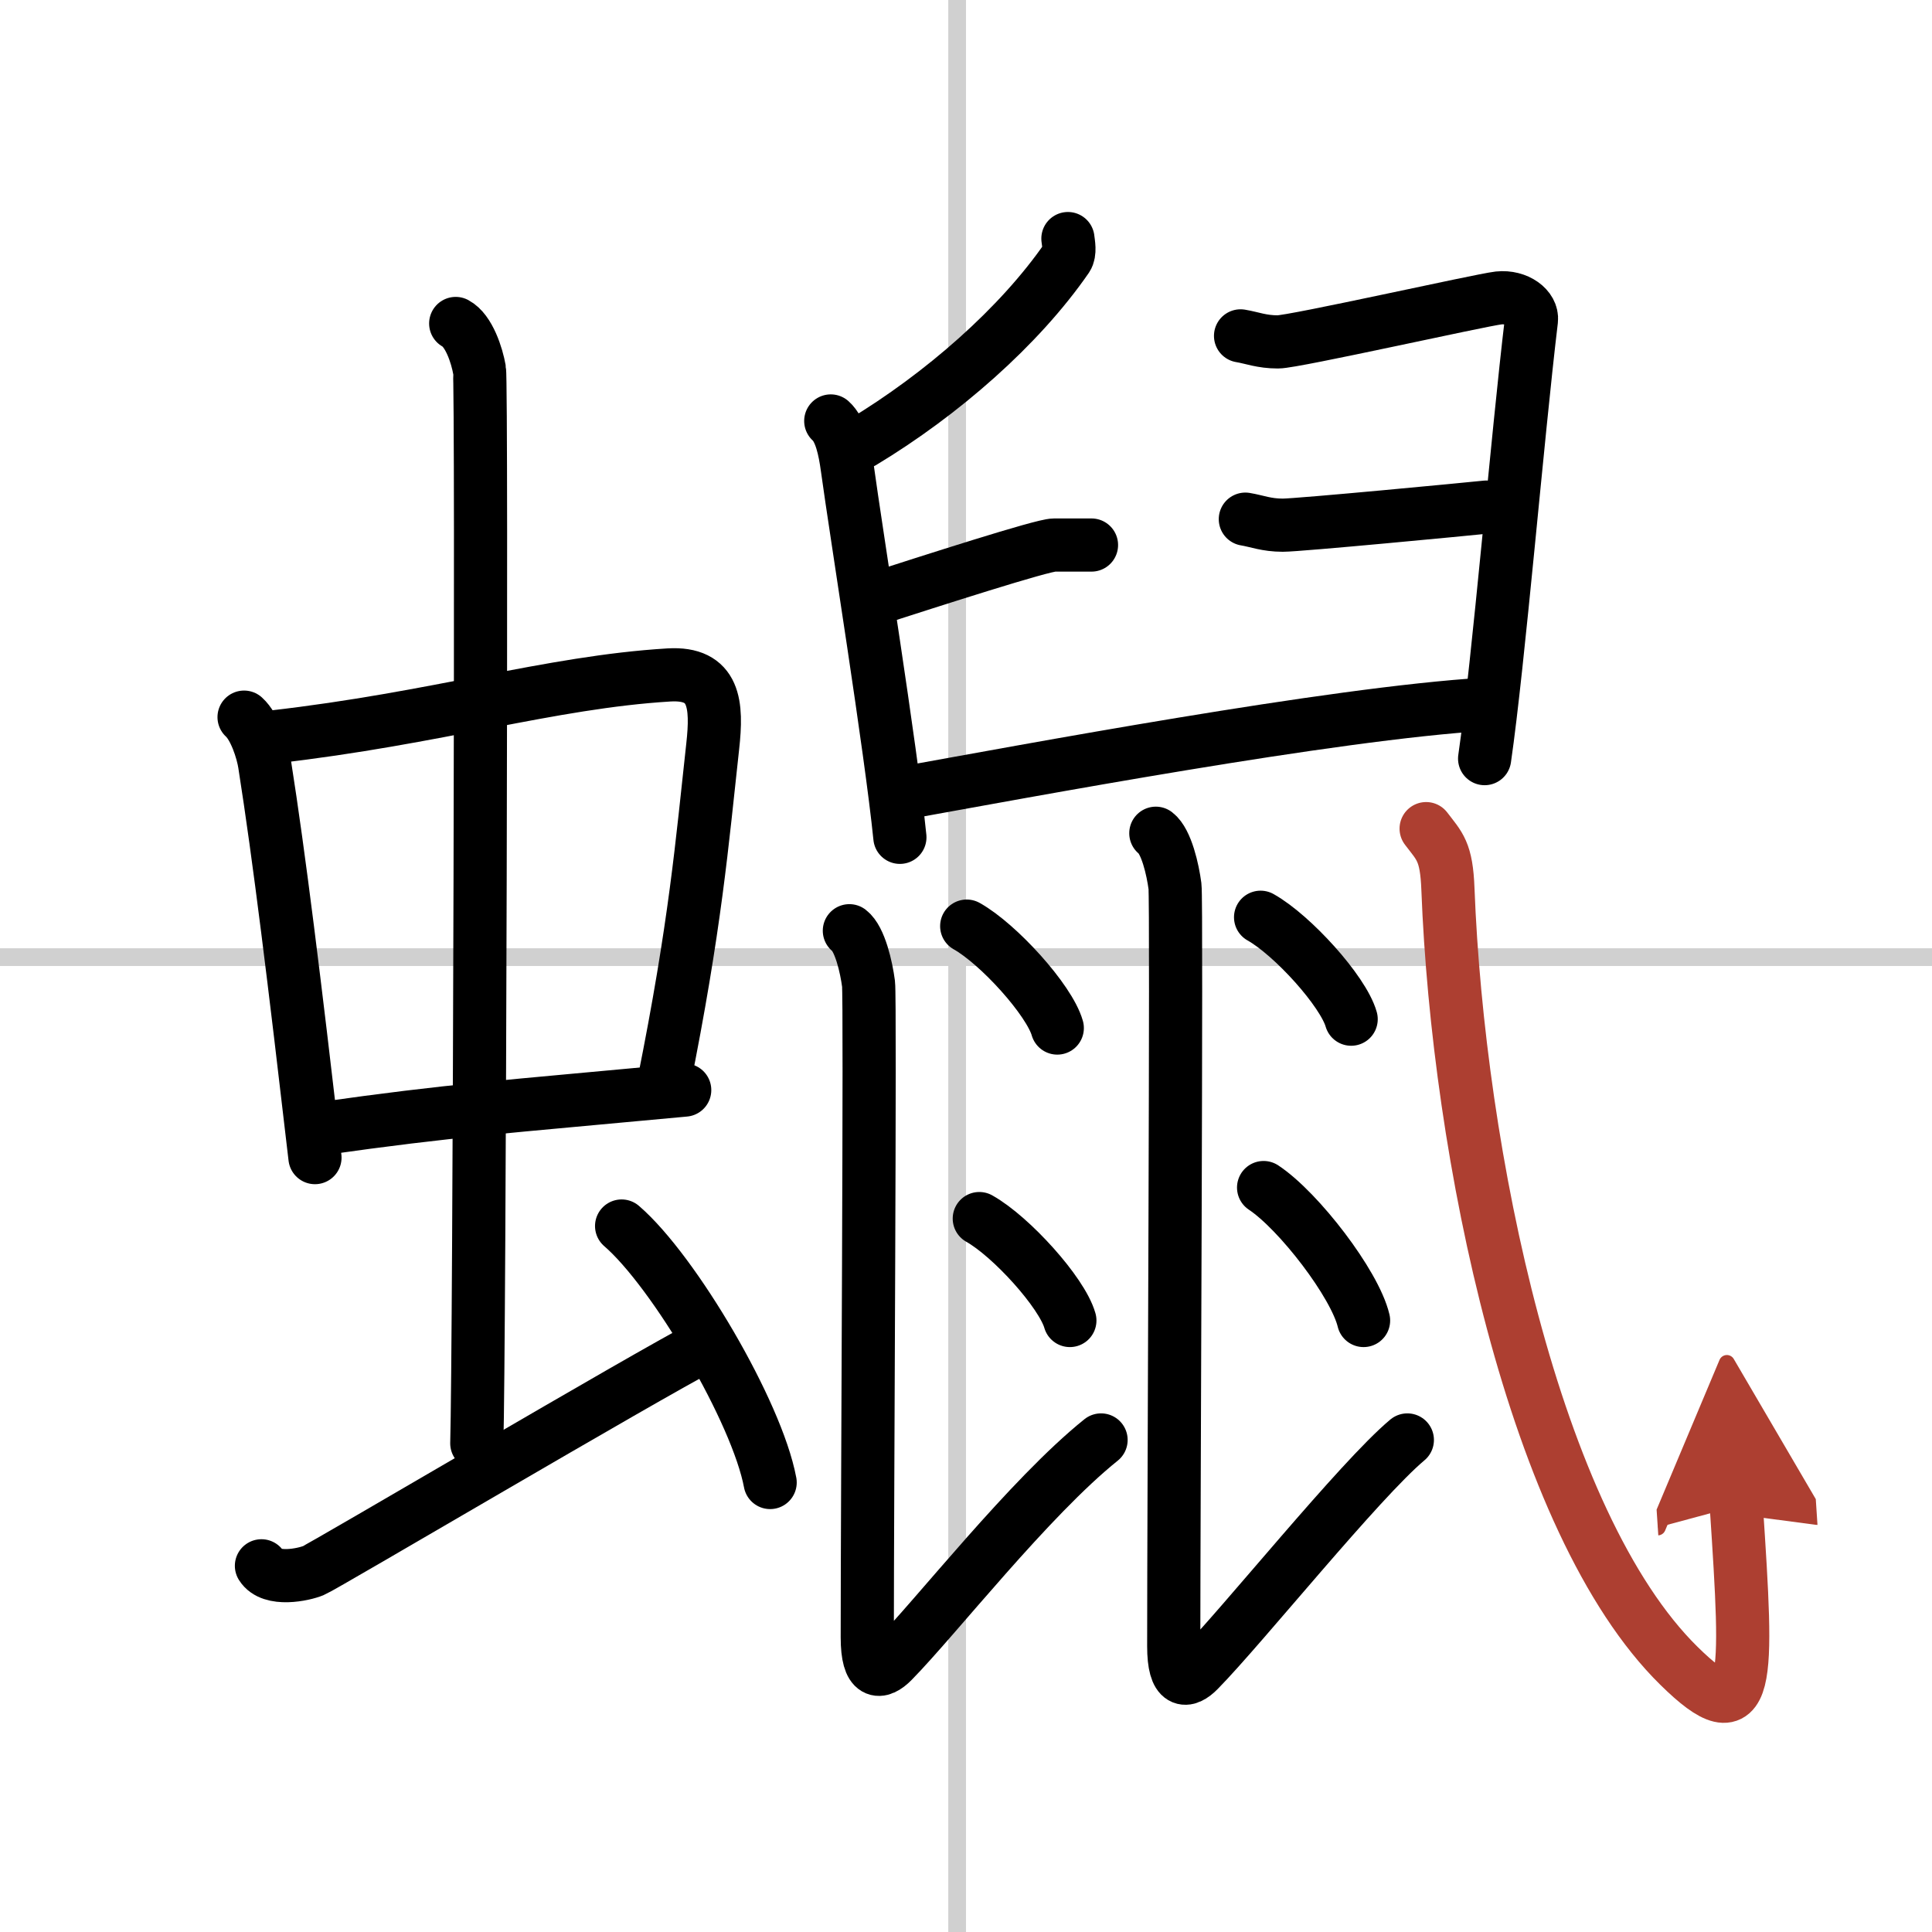 <svg width="400" height="400" viewBox="0 0 109 109" xmlns="http://www.w3.org/2000/svg"><defs><marker id="a" markerWidth="4" orient="auto" refX="1" refY="5" viewBox="0 0 10 10"><polyline points="0 0 10 5 0 10 1 5" fill="#ad3f31" stroke="#ad3f31"/></marker></defs><g fill="none" stroke="#000" stroke-linecap="round" stroke-linejoin="round" stroke-width="3"><rect width="100%" height="100%" fill="#fff" stroke="#fff"/><line x1="54" x2="54" y2="109" stroke="#d0d0d0" stroke-width="1"/><line x2="109" y1="54" y2="54" stroke="#d0d0d0" stroke-width="1"/><path d="m13.77 40.46c0.61 0.55 1.05 1.92 1.16 2.65 0.83 5.27 1.68 12.22 2.84 22.2"/><path d="m15.38 41.58c9.29-1.06 15.63-3.09 22.35-3.5 2.62-0.16 2.74 1.68 2.48 4.03-0.6 5.44-0.97 10.09-2.78 19.08"/><path d="m18.11 63.68c7.48-1.06 10.06-1.2 20.52-2.18"/><path d="m25.71 18.25c0.75 0.4 1.2 1.81 1.34 2.61 0.15 0.8 0 55.55-0.15 60.57"/><path d="m14.75 88.34c0.55 0.89 2.38 0.5 2.93 0.27 0.55-0.22 18.68-10.93 22.1-12.7"/><path d="m35.07 69.17c2.96 2.55 7.64 10.5 8.38 14.47"/><path d="m60.25 13.46c0.03 0.27 0.14 0.79-0.06 1.09-2.67 3.87-7.05 7.7-11.53 10.4"/><path d="m46.87 23.75c0.56 0.5 0.79 1.61 0.93 2.63 0.51 3.73 2.46 15.82 2.97 20.86"/><path d="m69.99 18.95c0.66 0.11 1.19 0.34 2.11 0.34s11.4-2.36 12.45-2.48c1.06-0.11 1.93 0.56 1.85 1.25-0.79 6.58-1.85 19.29-2.64 24.74"/><path d="m49.09 33.88c3.51-1.13 9.72-3.13 10.38-3.13h2.11"/><path d="m70.26 29.29c0.66 0.11 1.19 0.34 2.11 0.34s10.43-0.91 11.48-1.02"/><path d="m50.54 44.82c7.35-1.32 24.63-4.57 33.27-5.09"/><path d="m47.92 52.51c0.6 0.46 0.96 2.07 1.08 2.99 0.11 0.83-0.07 28.72-0.07 36.87 0 2.16 0.73 2.07 1.43 1.36 2.43-2.47 7.71-9.24 11.76-12.49"/><path d="m54.54 52.25c1.8 1.01 4.66 4.17 5.11 5.75"/><path d="m55.25 68.75c1.8 1.01 4.66 4.17 5.11 5.75"/><path d="m65.21 47.01c0.6 0.46 0.96 2.07 1.08 2.99 0.11 0.83-0.07 34.72-0.07 42.87 0 2.16 0.73 2.07 1.42 1.36 2.43-2.47 9.06-10.73 11.76-12.99"/><path d="m71.12 51.75c1.8 1.01 4.66 4.17 5.11 5.75"/><path d="m71.29 67c1.99 1.32 5.15 5.44 5.64 7.5"/><path d="m80.46 46.75c0.76 1 1.15 1.27 1.23 3.42 0.57 14.84 4.84 35.75 13.03 43.81 4.07 4.01 3.9 1.01 3.24-9" marker-end="url(#a)" stroke="#ad3f31"/></g></svg>
